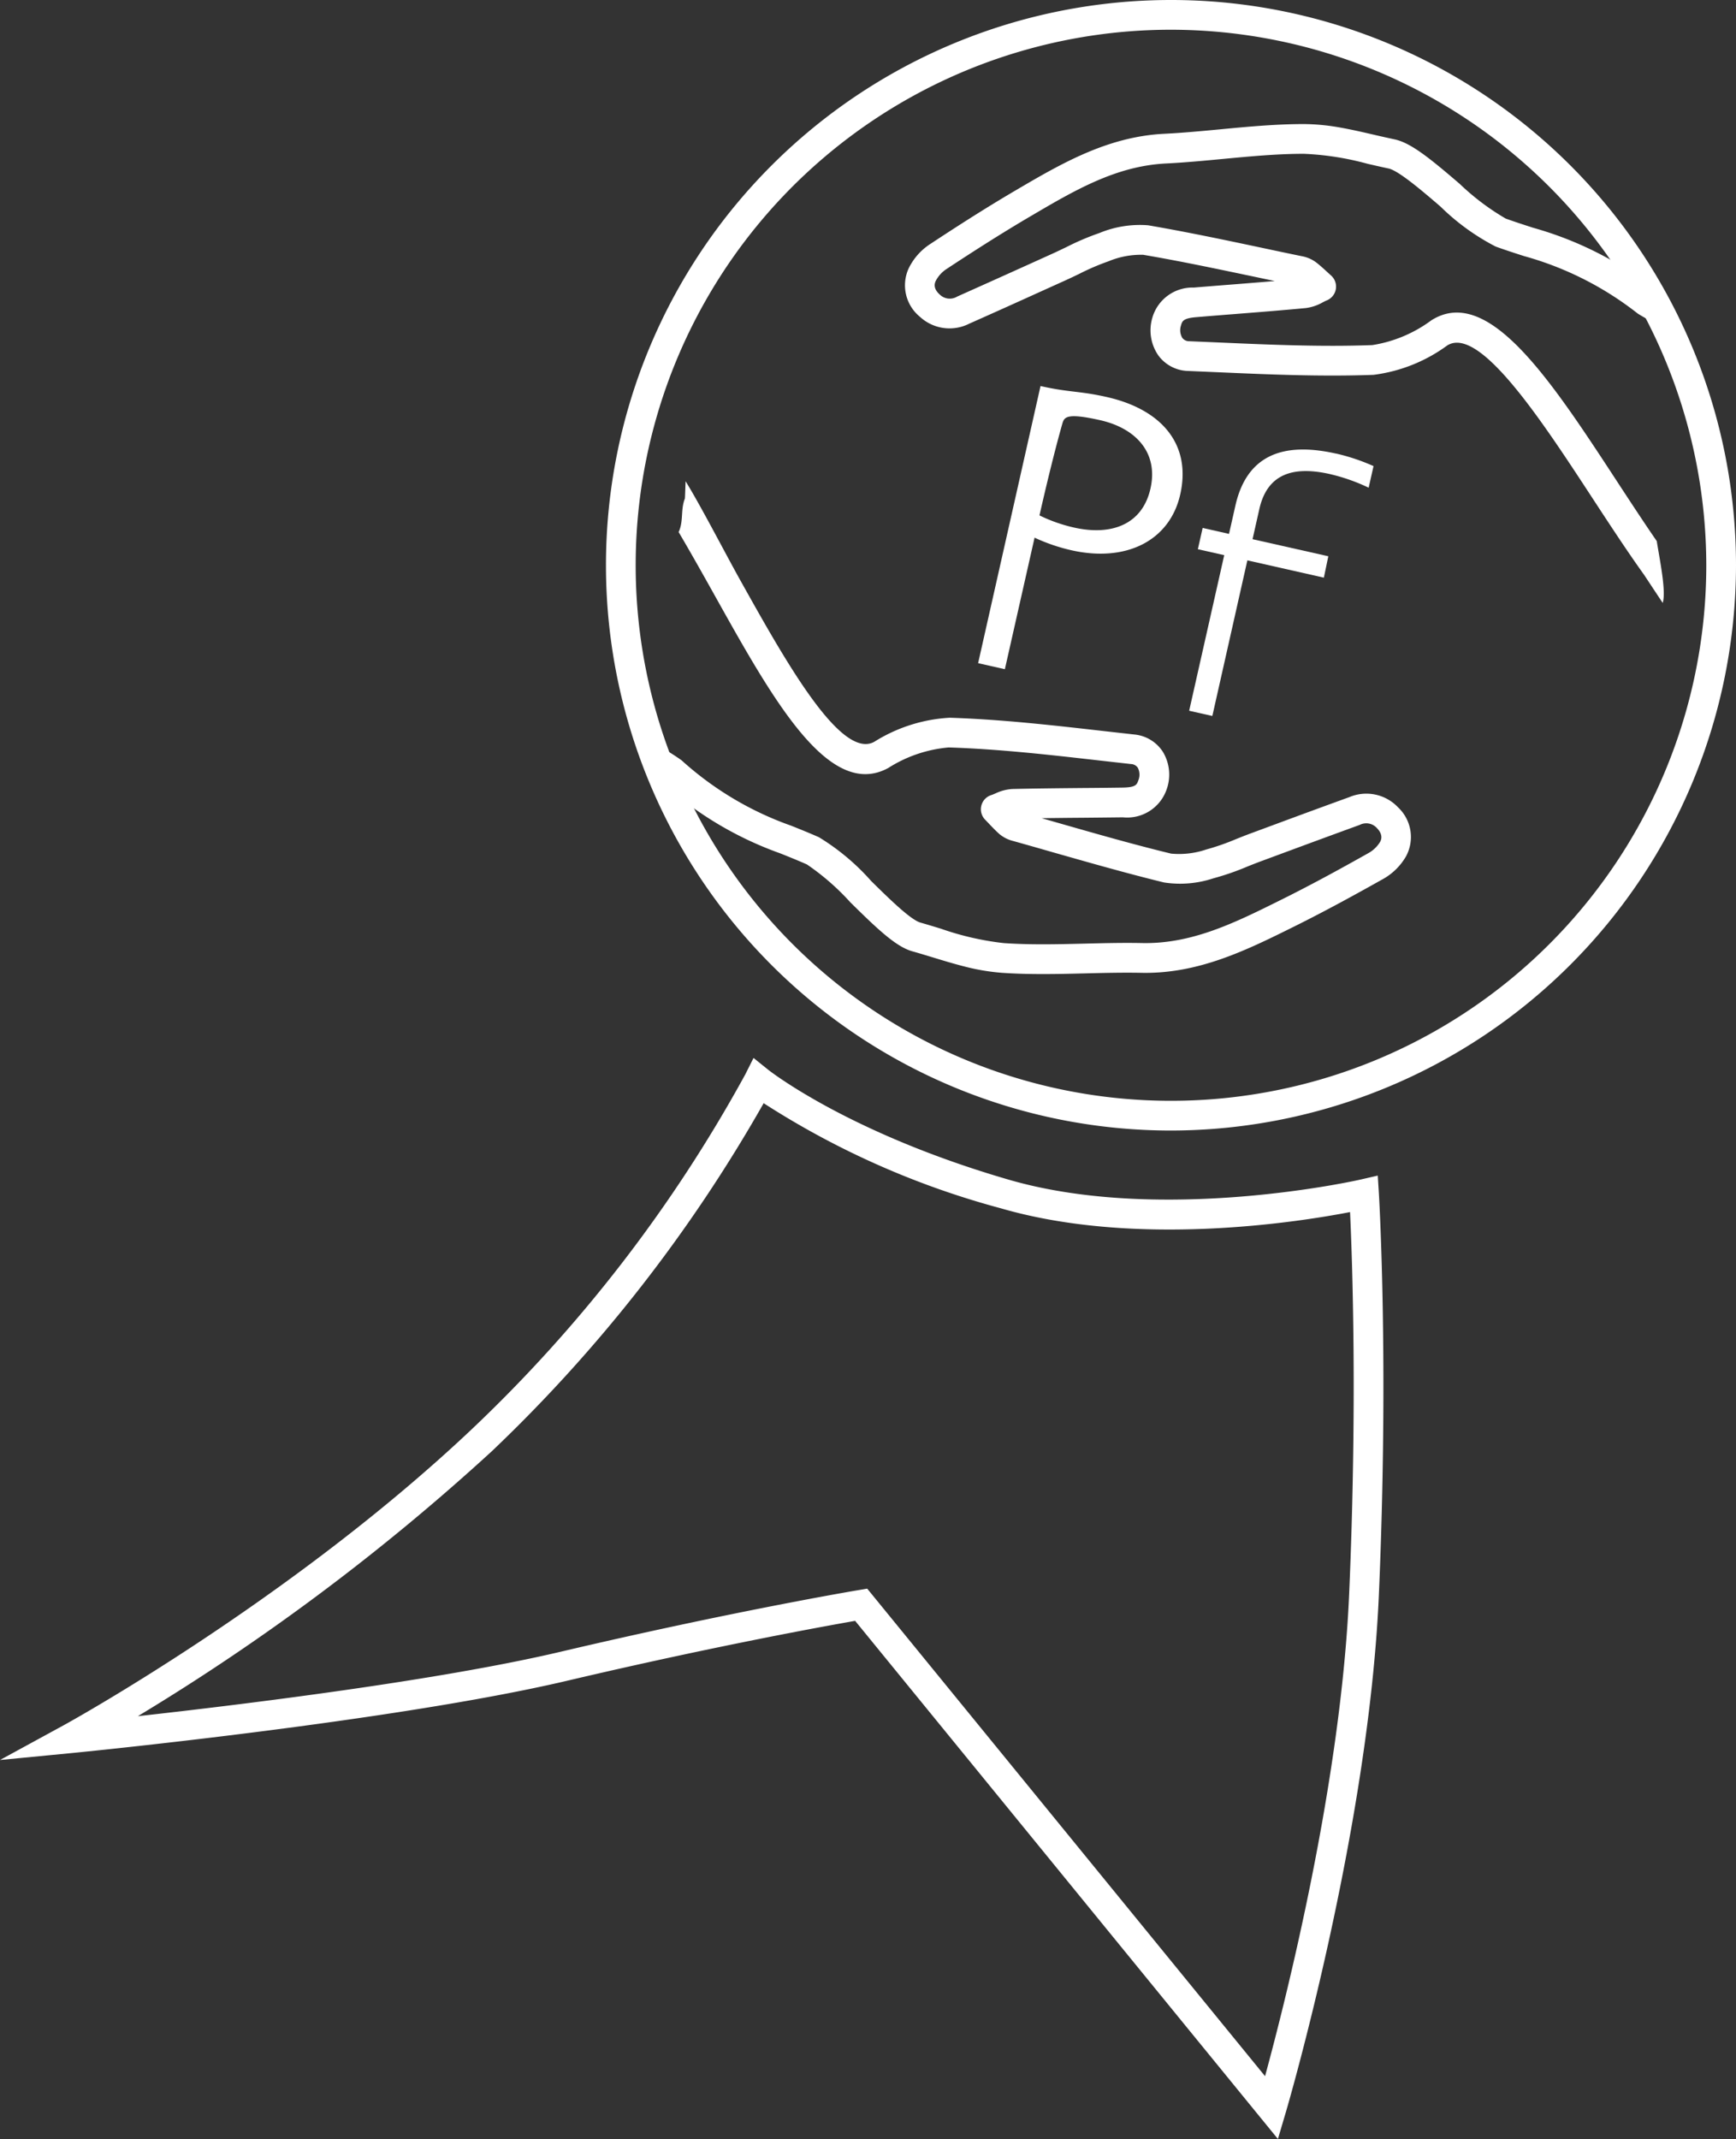 <svg xmlns="http://www.w3.org/2000/svg" viewBox="0 0 116.846 143.906"><rect x="0" y="0" width="116.846" height="143.906" fill="#333333" stroke="none"/><g id="Layer_1" data-name="Layer 1"><path d="M78.816,76.06a38.03,38.03,0,1,1,38.03-38.031A38.073,38.073,0,0,1,78.816,76.06Zm0-74.06a36.03,36.03,0,1,0,36.03,36.029A36.07,36.07,0,0,0,78.816,2Z" fill="#fff"/><path d="M69.635,36.17l-2,8.853-1.8-.406,4.2-18.645c1.97.444,2.579.315,4.458.739,3.655.824,5.713,3.149,4.946,6.553-.7,3.1-3.617,4.592-7.327,3.756a12.282,12.282,0,0,1-2.483-.85m.336-1.494a10.613,10.613,0,0,0,2.321.816c2.539.572,4.606-.211,5.149-2.622.549-2.432-1-4.062-3.384-4.6-2.3-.517-2.421-.2-2.551.245-.564,1.989-1.173,4.556-1.535,6.16" fill="#fff"/><path d="M89.928,30.514a13.637,13.637,0,0,1,2.521.844l-.328,1.454a12.662,12.662,0,0,0-2.609-.917c-2.478-.559-4.214-.02-4.749,2.353l-.457,2.028,5.1,1.148-.3,1.439L83.957,37.7,81.6,48.169l-1.56-.351L82.4,37.35l-1.775-.4.323-1.431,1.774.4.429-1.9c.774-3.431,3.242-4.3,6.779-3.5" fill="#fff"/><path d="M86.013,143.906,57.557,109.048c-2.066.361-9.552,1.717-19.4,4.033-11.673,2.746-33.072,4.836-33.287,4.857L0,118.409l4.3-2.345c.15-.082,15.229-8.366,27.421-19.878a96.952,96.952,0,0,0,18.441-23.9l.556-1.109.967.778c.052.042,5.388,4.272,16.227,7.416,10.349,3,23.54.017,23.673-.015l1.149-.265.074,1.177c.006.112.685,11.288,0,27.044-.689,15.828-6.2,34.59-6.257,34.778ZM58.37,106.881l26.778,32.8c1.384-5.078,5.108-19.75,5.661-32.456.553-12.74.211-22.453.06-25.679-3.542.685-14.393,2.391-23.515-.256A56.4,56.4,0,0,1,51.4,74.221a101.225,101.225,0,0,1-18.3,23.418A149.994,149.994,0,0,1,9.28,115.461c6.946-.771,20.169-2.386,28.421-4.327,11.64-2.738,20.013-4.144,20.1-4.157Z" fill="#fff"/><path d="M94.1,54.317a2.932,2.932,0,0,0-3.269-.692q-2.459.891-4.908,1.8l-1.751.648c-.323.119-.644.247-.965.375a16.215,16.215,0,0,1-2.028.708,5.678,5.678,0,0,1-2.359.273c-2.51-.609-5.03-1.332-7.473-2.03l-1.236-.353q1.406-.02,2.811-.03,1.328-.012,2.656-.028a2.808,2.808,0,0,0,2.927-1.827,2.962,2.962,0,0,0-.231-2.573,2.567,2.567,0,0,0-1.927-1.172l-2.088-.235c-3.379-.385-6.871-.783-10.337-.893a10.647,10.647,0,0,0-5.086,1.624c-2.255,1.214-5.992-5.477-9-10.856-1.031-1.845-2.634-4.962-3.685-6.672-.012-.02-.041,1.181-.055,1.162-.3.763-.073,1.508-.419,2.251.806,1.365,1.62,2.816,2.413,4.235,3.964,7.095,7.711,13.8,11.695,11.638a9.011,9.011,0,0,1,4.071-1.383c3.383.107,6.835.5,10.173.881l2.1.236a.573.573,0,0,1,.456.253,1.009,1.009,0,0,1,.031.851c-.1.3-.2.468-1.064.479q-1.323.02-2.647.028c-1.587.015-3.175.03-4.758.067a3.088,3.088,0,0,0-1.151.3c-.1.041-.193.084-.291.115a1,1,0,0,0-.4,1.647l.249.26c.234.248.471.495.723.718a2.326,2.326,0,0,0,.935.463q1.294.363,2.585.735c2.463.7,5.007,1.429,7.551,2.051a7.107,7.107,0,0,0,3.314-.277,17.557,17.557,0,0,0,2.285-.79c.3-.121.61-.243.917-.357l1.754-.649q2.445-.906,4.9-1.8a.961.961,0,0,1,1.155.209c.463.476.276.826.214.94a2.126,2.126,0,0,1-.8.758c-1.6.9-3.7,2.064-5.926,3.165-3.049,1.514-5.928,2.943-9.28,2.877-1.3-.026-2.6.006-3.869.038-1.8.044-3.662.091-5.458-.036a19.214,19.214,0,0,1-4.215-.965c-.464-.142-.928-.283-1.39-.415-.669-.188-2.2-1.7-3.316-2.8a15.347,15.347,0,0,0-3.517-2.944c-.635-.28-1.247-.527-1.857-.771a21.76,21.76,0,0,1-7.382-4.4,14.059,14.059,0,0,0-2.034-1.208l0,.044q-.029.414-.031.828c0,.474.027.948.06,1.421a7.262,7.262,0,0,1,.679.41,23.745,23.745,0,0,0,7.967,4.764c.587.235,1.18.474,1.792.744A16.351,16.351,0,0,1,57.229,60.7C59.1,62.549,60.32,63.694,61.4,64c.45.127.9.264,1.349.4.71.217,1.431.438,2.165.623a14.366,14.366,0,0,0,2.5.424c1.89.133,3.8.086,5.646.04,1.243-.031,2.529-.062,3.78-.037,3.842.075,7.079-1.532,10.286-3.124,2.184-1.083,4.321-2.265,5.939-3.174A4.082,4.082,0,0,0,94.643,57.6,2.735,2.735,0,0,0,94.1,54.317Z" fill="#fff"/><path d="M61.921,21.316a2.935,2.935,0,0,0,3.31.463q2.389-1.061,4.77-2.143l1.7-.768c.314-.142.626-.291.937-.441a15.961,15.961,0,0,1,1.974-.848,5.686,5.686,0,0,1,2.334-.437c2.546.433,5.11.979,7.6,1.5l1.257.266q-1.4.117-2.8.226c-.882.07-1.765.139-2.647.213a2.808,2.808,0,0,0-2.793,2.026,2.964,2.964,0,0,0,.41,2.551,2.562,2.562,0,0,0,2,1.034l2.1.09c3.4.149,6.909.3,10.373.171a10.642,10.642,0,0,0,4.961-1.975c2.165-1.368,6.359,5.047,9.731,10.2,1.158,1.769,2.354,3.6,3.522,5.23.013.019,1.237,1.87,1.253,1.888.244-.782-.2-2.885-.4-4.156-.9-1.306-1.812-2.7-2.7-4.057-4.449-6.8-8.654-13.226-12.477-10.795a9.014,9.014,0,0,1-3.965,1.663c-3.382.129-6.853-.024-10.209-.17l-2.108-.09a.574.574,0,0,1-.473-.22,1.014,1.014,0,0,1-.09-.847c.082-.3.17-.481,1.028-.552q1.319-.111,2.639-.213c1.582-.125,3.165-.25,4.741-.4a3.125,3.125,0,0,0,1.128-.382c.094-.048.187-.1.282-.136a1,1,0,0,0,.283-1.67l-.266-.242c-.251-.231-.5-.461-.771-.665a2.308,2.308,0,0,0-.966-.4q-1.316-.271-2.629-.553c-2.506-.53-5.094-1.076-7.676-1.519A7.1,7.1,0,0,0,74,15.677a17.5,17.5,0,0,0-2.225.948c-.3.142-.591.285-.89.42l-1.7.769q-2.376,1.074-4.758,2.138a.962.962,0,0,1-1.167-.128c-.5-.443-.332-.805-.278-.923a2.122,2.122,0,0,1,.74-.811c1.53-1.007,3.552-2.317,5.691-3.57C72.34,12.8,75.114,11.171,78.462,11c1.294-.064,2.6-.188,3.857-.307,1.793-.17,3.647-.346,5.447-.345a19.27,19.27,0,0,1,4.272.669c.473.109.945.218,1.416.317.68.141,2.311,1.541,3.5,2.562a15.314,15.314,0,0,0,3.713,2.691c.653.236,1.281.439,1.906.64a21.769,21.769,0,0,1,7.671,3.878,13.946,13.946,0,0,0,2.113,1.064c0-.015,0-.03,0-.045,0-.276-.011-.552-.027-.827-.028-.474-.094-.944-.159-1.414a7.364,7.364,0,0,1-.706-.361,23.733,23.733,0,0,0-8.28-4.2c-.6-.194-1.21-.391-1.84-.617a16.359,16.359,0,0,1-3.091-2.33c-2-1.714-3.293-2.771-4.395-3-.457-.1-.915-.2-1.374-.308-.723-.167-1.457-.338-2.2-.471a14.361,14.361,0,0,0-2.521-.249c-1.9,0-3.8.179-5.635.354-1.238.117-2.519.238-3.769.3-3.838.192-6.954,2.02-10.043,3.832-2.1,1.232-4.153,2.561-5.7,3.581a4.074,4.074,0,0,0-1.464,1.659A2.734,2.734,0,0,0,61.921,21.316Z" fill="#fff"/></g></svg>
